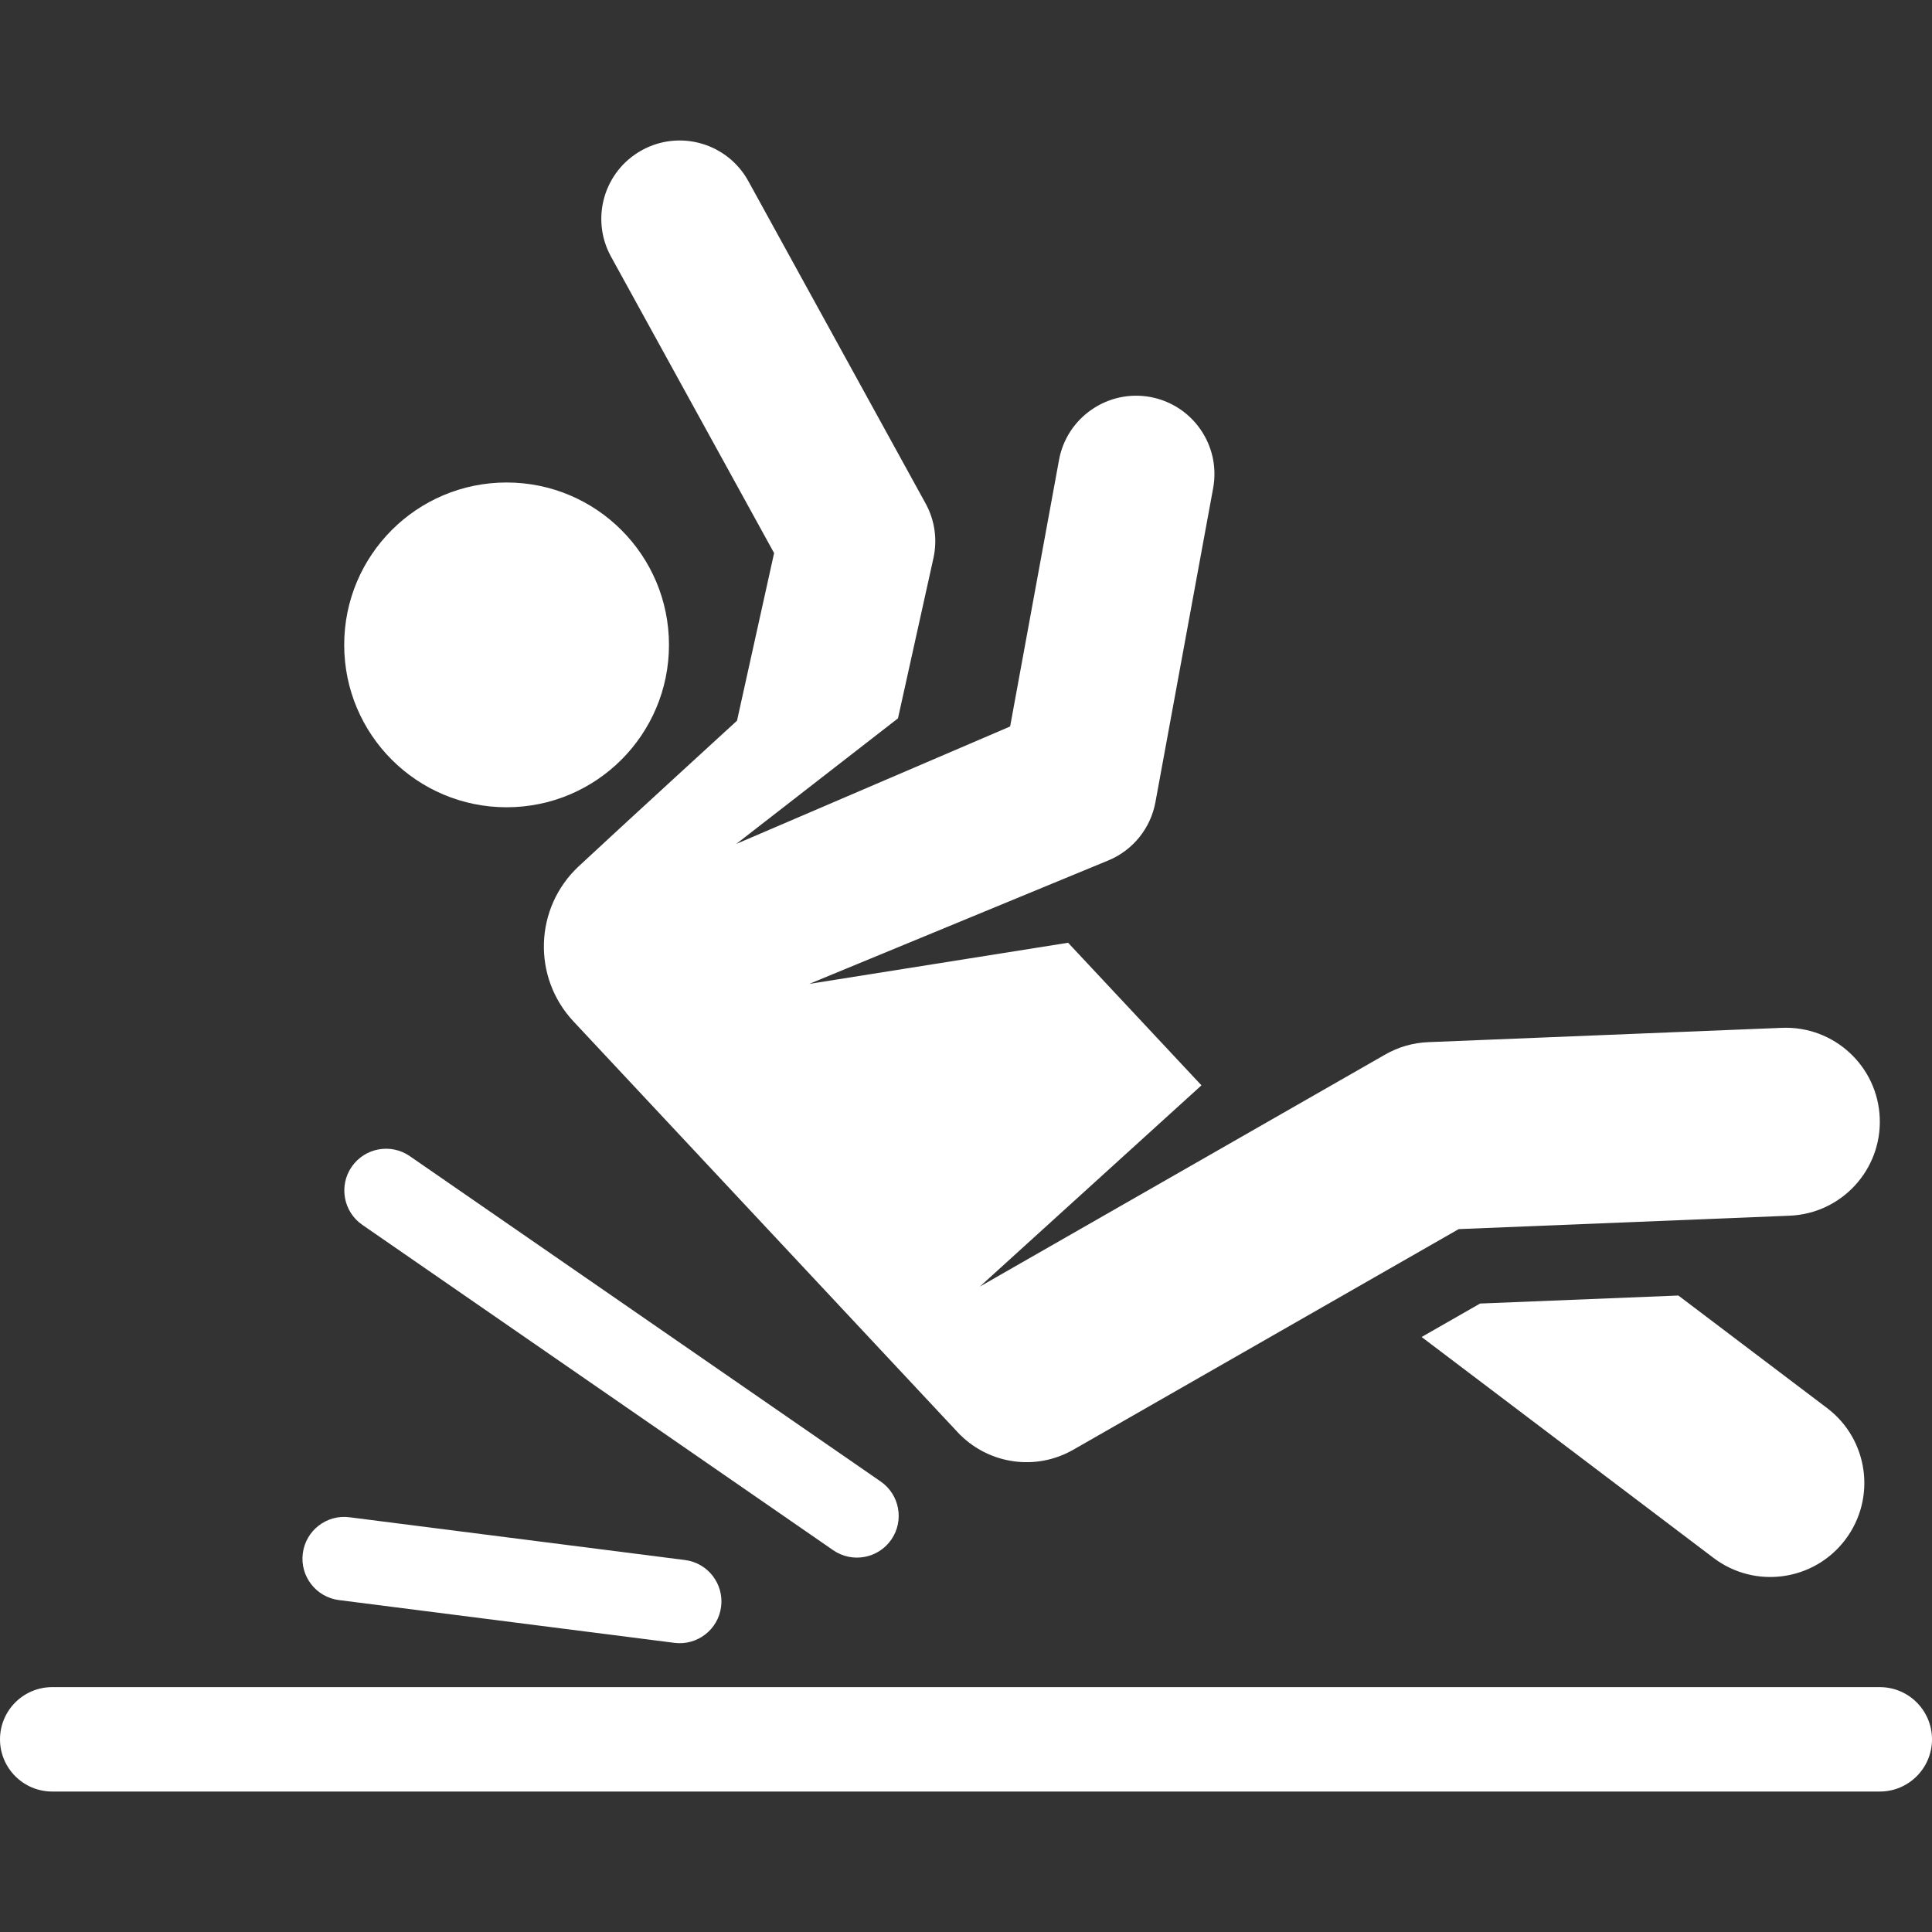 <?xml version="1.0" encoding="utf-8"?>
<!-- Generator: Adobe Illustrator 24.0.0, SVG Export Plug-In . SVG Version: 6.00 Build 0)  -->
<svg version="1.1" id="Capa_1" xmlns="http://www.w3.org/2000/svg" xmlns:xlink="http://www.w3.org/1999/xlink" x="0px" y="0px"
	 viewBox="0 0 462.57 462.57" style="enable-background:new 0 0 462.57 462.57;" xml:space="preserve">
<rect x="0" y="0" width="462.57" height="462.57" fill="#333333" stroke="none"/>
<style type="text/css">
	.st0{fill:#FFFFFF;}
</style>
<g>
	<g id="XMLID_809_">
		<path id="XMLID_908_" class="st0" d="M437.44,337.12l-35.6-26.94l-47.47,1.92l-14,8.01l69.9,52.9c9.92,7.51,24.04,5.54,31.53-4.36
			C449.31,358.74,447.36,344.62,437.44,337.12z"/>
		<circle id="XMLID_1140_" class="st0" cx="121.29" cy="154.4" r="38.88"/>
		<path id="XMLID_1145_" class="st0" d="M185.34,132.42l-8.88,40.13c0,0-28.08,25.7-37.92,34.88c-10.59,9.91-11.15,26.52-1.24,37.12
			c4.54,4.85,88.37,94.49,92.65,99.07l0-0.03c7.01,6.93,18.04,8.65,27.01,3.52l92.29-52.83l79.23-3.21
			c12.45-0.51,22.08-11.01,21.58-23.4c-0.5-12.43-10.99-22.08-23.4-21.58l-84.73,3.43c-3.61,0.15-7.14,1.16-10.27,2.96l-97.06,55.56
			l0,0l0,0l53.06-48.18l-31.93-34.14l-61.97,9.85l71.82-29.65l0,0c5.67-2.43,9.9-7.57,11.06-13.86l6.91-37.59l6.91-37.59
			c1.88-10.25-4.94-19.98-15.07-21.83c-10.15-1.86-19.96,4.89-21.83,15.06c0,0,0,0.01,0,0.01c-1.38,7.53-10.28,56.04-11.71,63.82
			l0,0l-65.57,28.12l38.72-30.07l8.49-38.36c0.98-4.45,0.32-9.1-1.88-13.09l-42.44-77.18c-4.99-9.08-16.4-12.39-25.48-7.4
			c-9.08,4.99-12.39,16.4-7.4,25.48L185.34,132.42z"/>
		<path id="XMLID_1146_" class="st0" d="M450.07,403.94H12.5c-6.9,0-12.5,5.6-12.5,12.5s5.6,12.5,12.5,12.5h437.57
			c6.9,0,12.5-5.6,12.5-12.5S456.98,403.94,450.07,403.94z"/>
		<path id="XMLID_1147_" class="st0" d="M98.12,276.81c-4.55-3.14-10.77-2-13.91,2.54s-2,10.77,2.54,13.91l112.74,77.9
			c4.55,3.14,10.77,2,13.91-2.54c3.14-4.54,2-10.77-2.54-13.91L98.12,276.81z"/>
		<path id="XMLID_1148_" class="st0" d="M81.15,383.1l80.32,10.24c5.45,0.7,10.48-3.15,11.18-8.65c0.7-5.48-3.18-10.49-8.65-11.18
			l-80.32-10.24c-5.48-0.71-10.49,3.18-11.18,8.65C71.79,377.39,75.67,382.4,81.15,383.1z"/>
	</g>
</g>
</svg>

